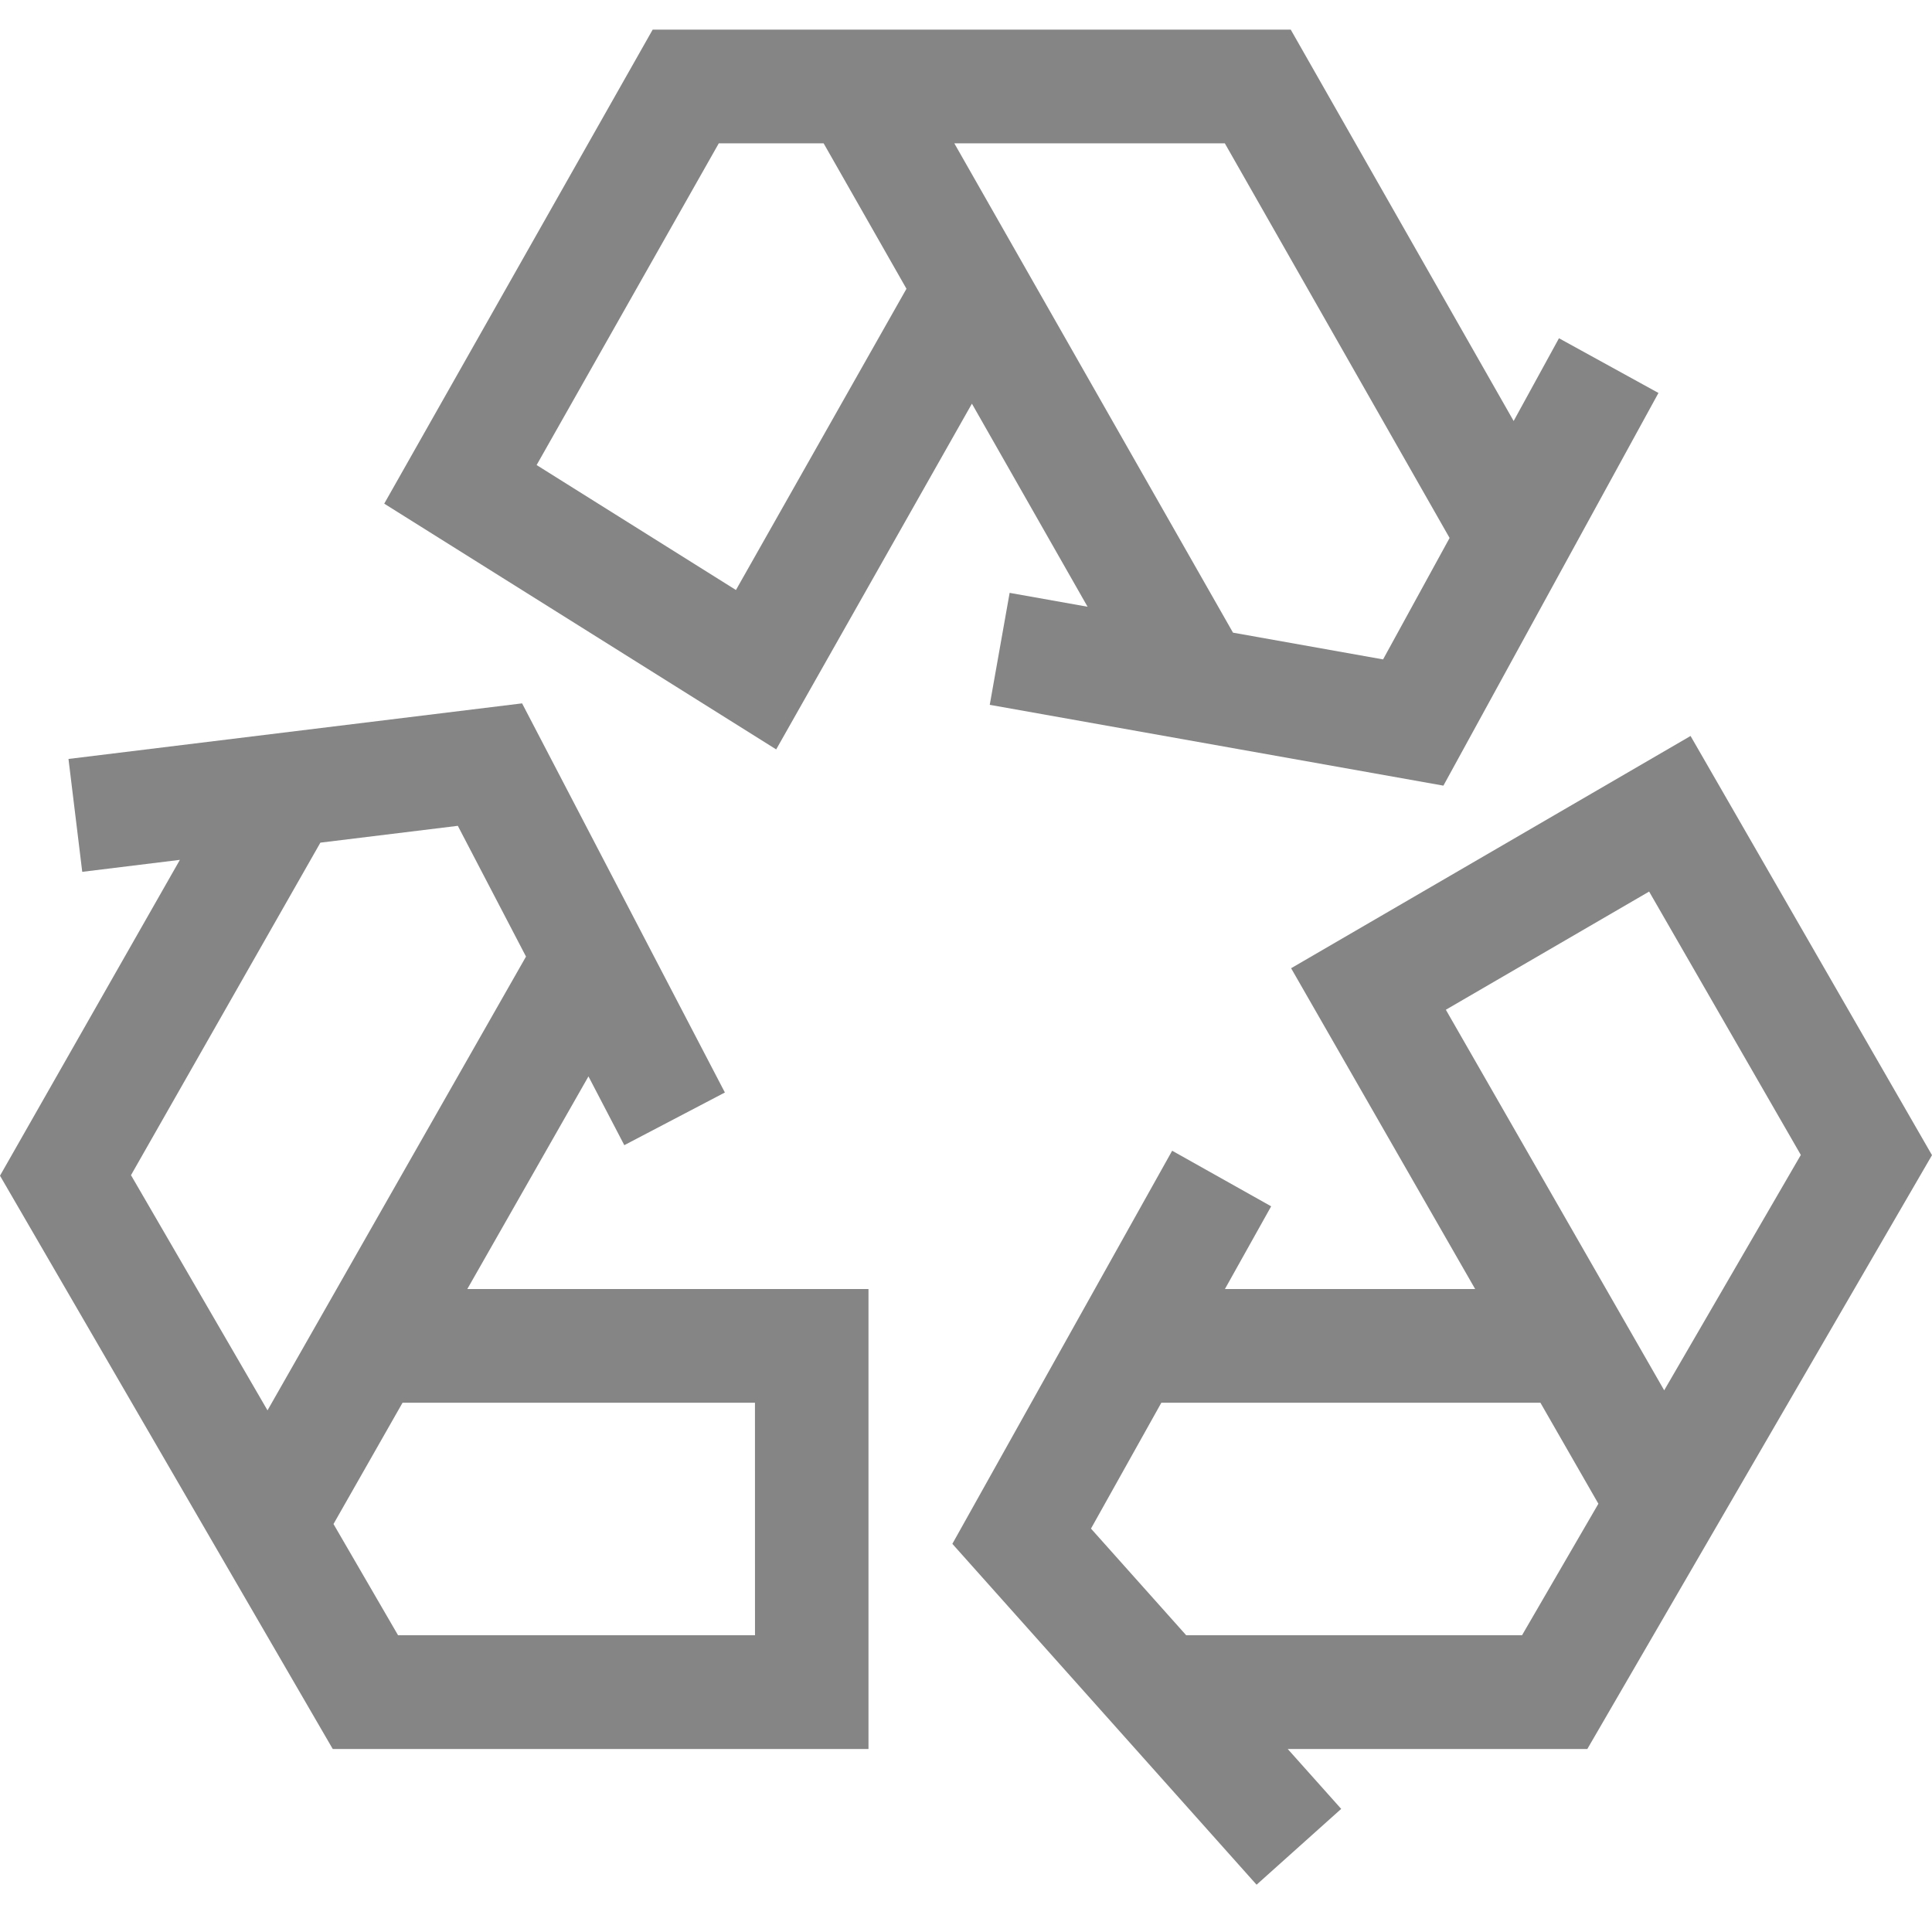 <svg width="65" height="65" viewBox="0 0 65 65" fill="none" xmlns="http://www.w3.org/2000/svg">
<path d="M32.699 13.581L36.59 20.413L33.968 19.946L33.299 23.713L48.562 26.432L55.797 13.221L52.45 11.38L50.925 14.164L43.425 0.996H21.959L12.927 16.945L26.114 25.213L32.699 13.581ZM48.77 18.099L46.532 22.185L41.483 21.285L32.107 4.822H41.208L48.77 18.099ZM18.054 15.646L24.183 4.822H27.71L30.497 9.715L24.76 19.85L18.054 15.646Z" fill="#858585"/>
<path d="M65 38.864L56.877 24.761L43.438 32.575L49.63 43.368H41.211L42.767 40.585L39.436 38.715L32.041 51.941L42.276 63.409L45.123 60.858L43.324 58.843H53.404L65 38.864ZM55.483 29.996L60.587 38.857L55.99 46.776L48.644 33.972L55.483 29.996ZM39.908 55.016L36.705 51.428L39.072 47.194H51.826L53.776 50.592L51.207 55.016H39.908Z" fill="#858585"/>
<path d="M15.722 43.368L19.798 36.214L21.004 38.528L24.388 36.756L17.565 23.664L2.304 25.534L2.767 29.332L6.052 28.929L0 39.555L11.195 58.843H29.219V43.368H15.722ZM10.779 28.35L15.403 27.784L17.697 32.183L9 47.45L4.407 39.537L10.779 28.35ZM13.392 55.016L11.22 51.274L13.543 47.194H25.4L25.401 55.016H13.392Z" fill="#858585"/>
</svg>
